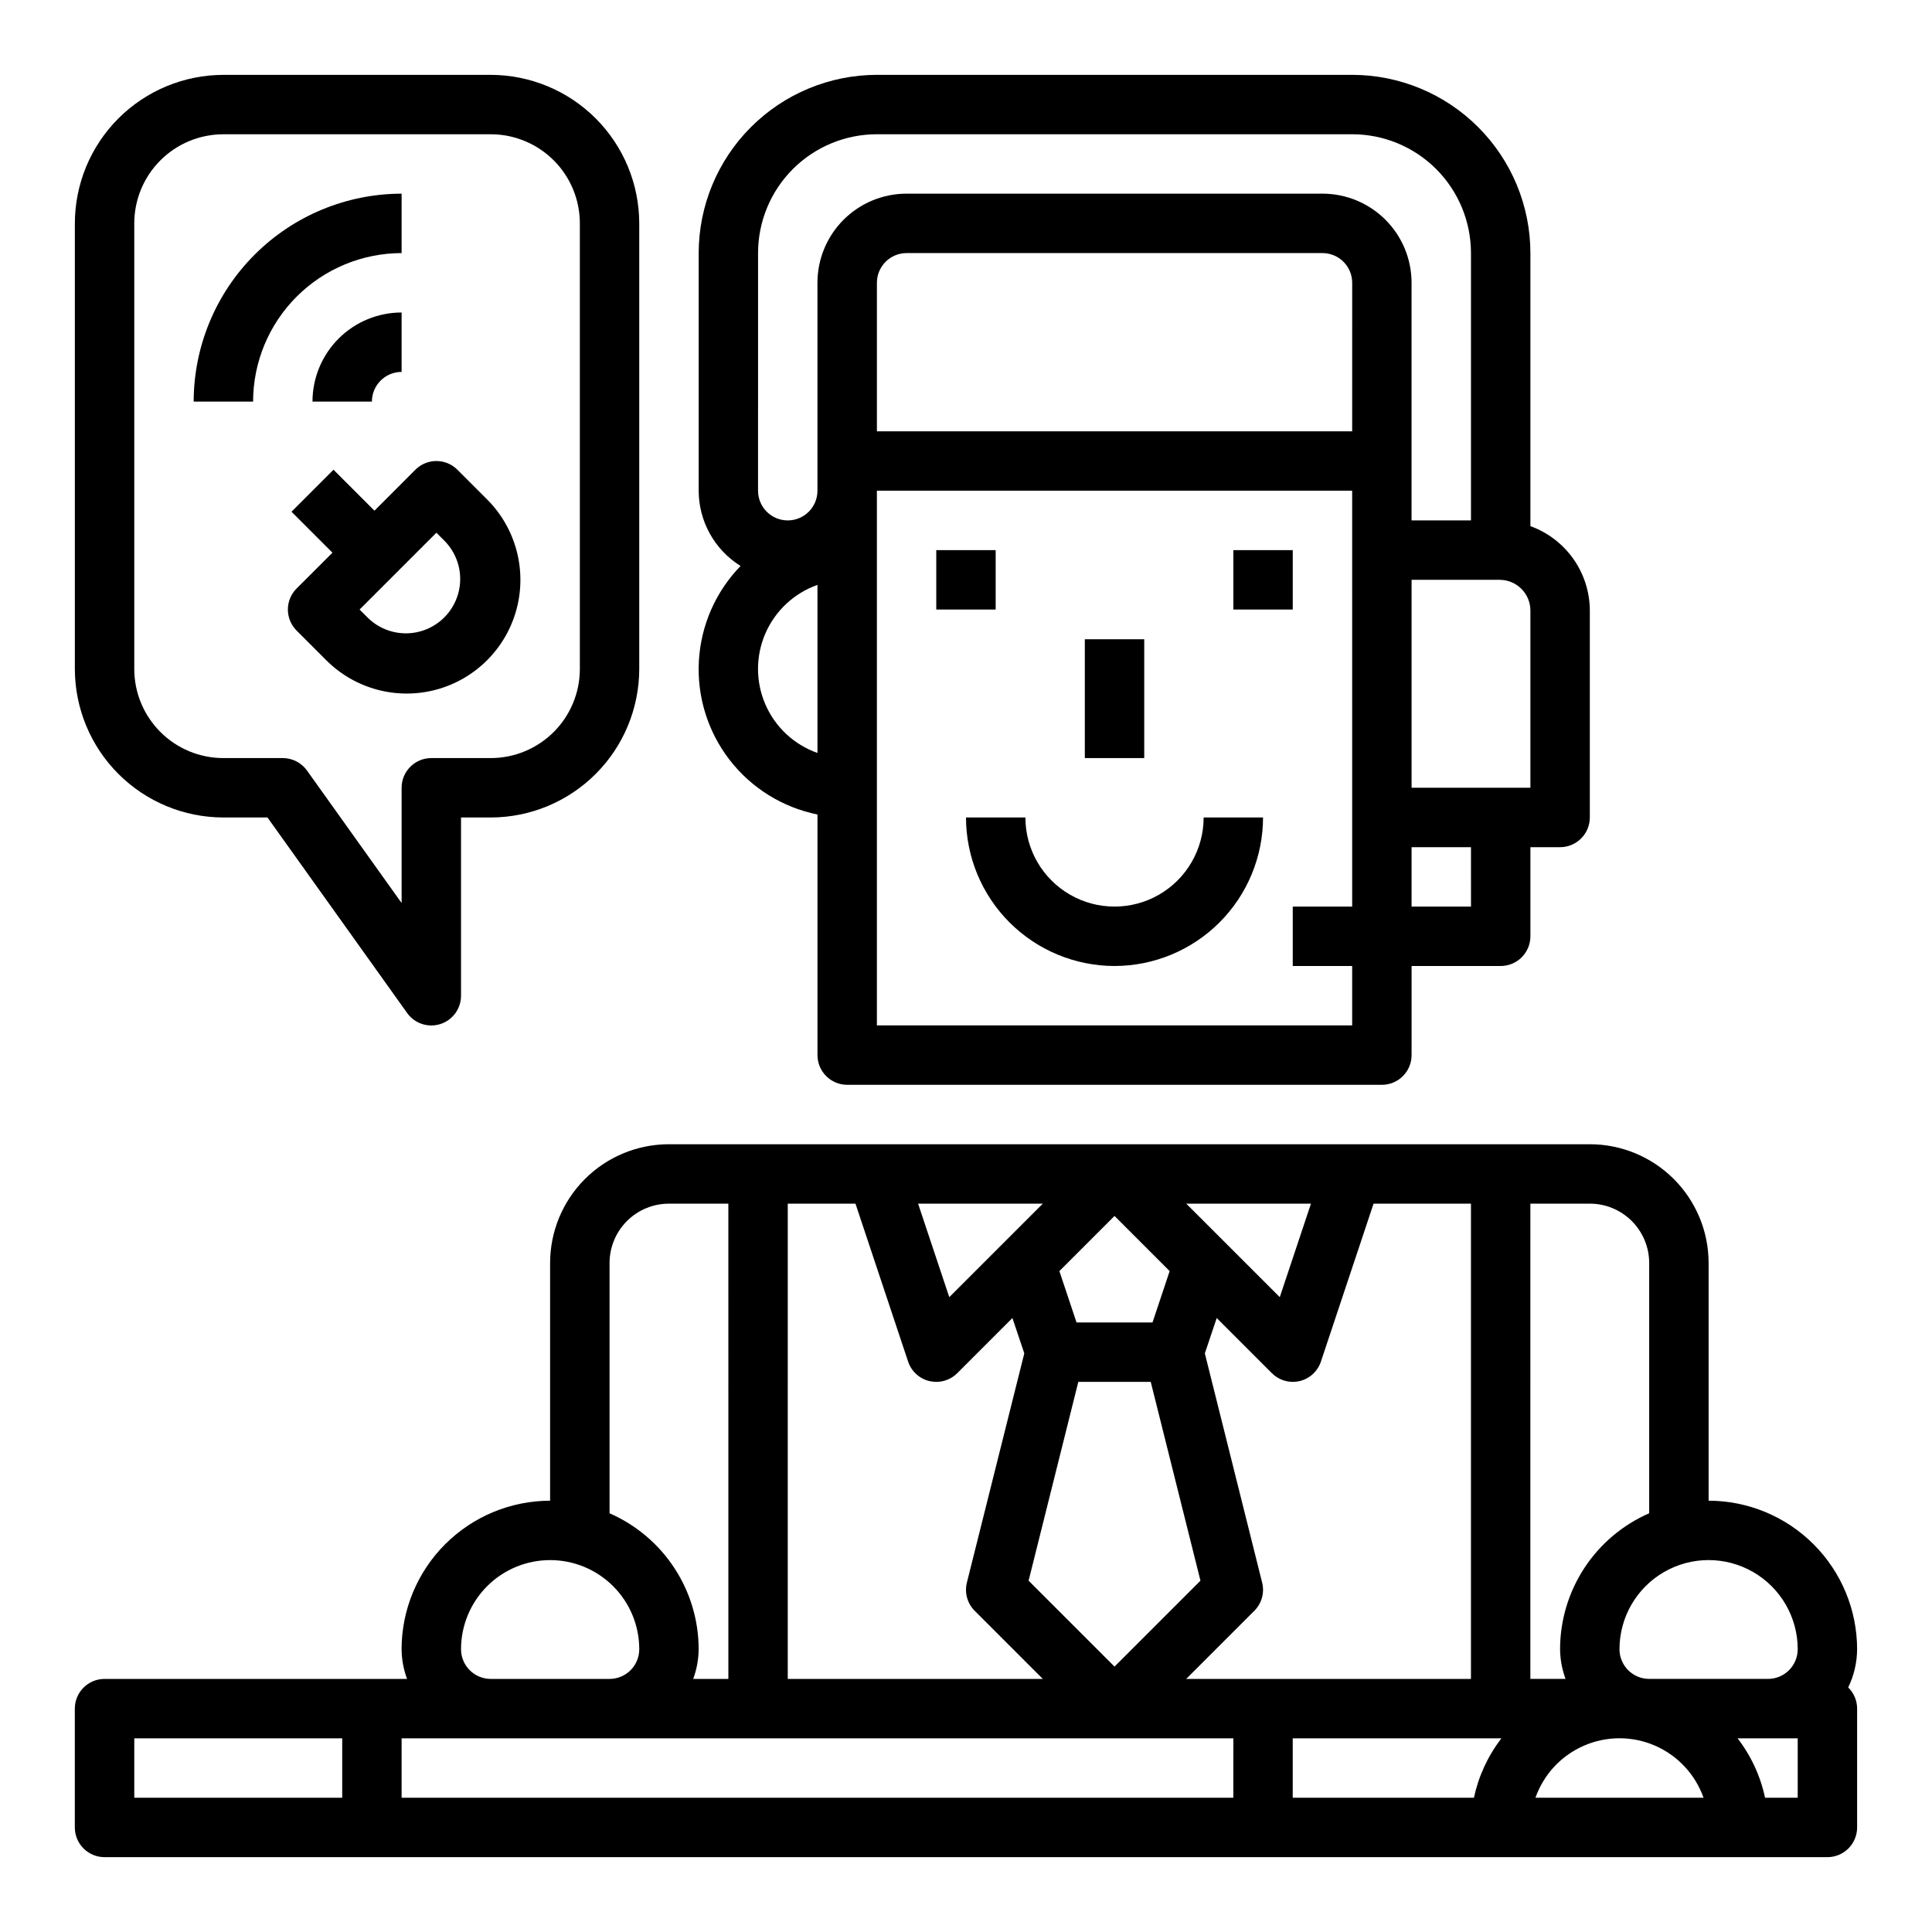<?xml version="1.0" encoding="UTF-8"?>
<!-- Uploaded to: SVG Find, www.svgrepo.com, Generator: SVG Find Mixer Tools -->
<svg fill="#000000" width="800px" height="800px" version="1.1" viewBox="144 144 512 512" xmlns="http://www.w3.org/2000/svg">
 <g>
  <path d="m470.85 289.79h15.742v15.742h-15.742z"/>
  <path d="m392.12 289.79h15.742v15.742h-15.742z"/>
  <path d="m360.64 359.85v63.762c0 2.09 0.832 4.09 2.309 5.566 1.477 1.477 3.477 2.309 5.566 2.309h141.7c2.086 0 4.09-0.832 5.566-2.309 1.477-1.477 2.305-3.477 2.305-5.566v-23.613h23.617c2.086 0 4.09-0.832 5.566-2.309 1.477-1.477 2.305-3.477 2.305-5.566v-23.613h7.871c2.09 0 4.09-0.832 5.566-2.309 1.477-1.477 2.309-3.477 2.309-5.566v-54.844c-0.016-4.891-1.535-9.66-4.352-13.66-2.816-3.996-6.793-7.035-11.395-8.695v-72.367c-0.012-12.523-4.992-24.531-13.848-33.383-8.855-8.855-20.859-13.836-33.383-13.852h-125.95c-12.523 0.016-24.531 4.996-33.383 13.852-8.855 8.852-13.836 20.859-13.852 33.383v62.977c0.016 8.117 4.211 15.656 11.102 19.945-6.586 6.777-10.508 15.703-11.047 25.137-0.535 9.434 2.348 18.746 8.121 26.227 5.773 7.481 14.051 12.625 23.312 14.496zm141.7 24.402h-15.746v15.742h15.742v15.742l-125.95 0.004v-141.7h125.95zm0-125.95h-125.95v-39.359c0-4.348 3.523-7.871 7.871-7.871h110.21c2.09 0 4.094 0.828 5.566 2.305 1.477 1.477 2.309 3.481 2.309 5.566zm31.488 125.95h-15.746v-15.742h15.742zm7.606-86.594-0.004 0.004c4.492 0.004 8.133 3.641 8.141 8.129v46.973h-31.488v-55.102zm-196.54-86.59c0-8.352 3.316-16.359 9.223-22.266s13.914-9.223 22.266-9.223h125.95c8.352 0 16.359 3.316 22.266 9.223 5.902 5.906 9.223 13.914 9.223 22.266v70.848h-15.746v-62.977c0-6.262-2.488-12.27-6.918-16.699-4.426-4.43-10.434-6.918-16.699-6.918h-110.21c-6.262 0-12.27 2.488-16.699 6.918-4.43 4.43-6.918 10.438-6.918 16.699v55.105c0 4.348-3.523 7.871-7.871 7.871s-7.871-3.523-7.871-7.871zm15.742 87.938v44.539c-6.18-2.18-11.176-6.832-13.793-12.844s-2.617-12.84 0-18.848c2.617-6.012 7.613-10.664 13.793-12.848z"/>
  <path d="m431.49 313.41h15.742v31.488h-15.742z"/>
  <path d="m439.36 400c10.434-0.016 20.438-4.164 27.816-11.543 7.379-7.379 11.531-17.383 11.543-27.82h-15.742c0 8.438-4.504 16.234-11.809 20.453-7.309 4.219-16.309 4.219-23.617 0-7.309-4.219-11.809-12.016-11.809-20.453h-15.742c0.012 10.438 4.16 20.441 11.539 27.82 7.379 7.379 17.383 11.527 27.82 11.543z"/>
  <path d="m596.8 541.7v-62.977c0-8.352-3.32-16.359-9.223-22.266-5.906-5.906-13.914-9.223-22.266-9.223h-244.04c-8.352 0-16.359 3.316-22.266 9.223-5.902 5.906-9.223 13.914-9.223 22.266v62.977c-10.434 0.012-20.438 4.164-27.816 11.543-7.379 7.379-11.531 17.383-11.543 27.816 0.027 2.688 0.516 5.352 1.449 7.871h-80.168c-4.348 0-7.875 3.527-7.875 7.875v31.488c0 2.086 0.832 4.09 2.309 5.566 1.477 1.473 3.477 2.305 5.566 2.305h456.58c2.086 0 4.09-0.832 5.566-2.305 1.473-1.477 2.305-3.481 2.305-5.566v-31.488c0.004-2.113-0.852-4.141-2.363-5.613 1.535-3.16 2.344-6.621 2.363-10.133-0.012-10.434-4.164-20.438-11.543-27.816-7.379-7.379-17.383-11.531-27.816-11.543zm-362.11 78.719h-55.105v-15.742h55.105zm256.73-157.44-8.266 24.781-24.789-24.781zm-29.285 99.918-22.773 22.773-22.773-22.773 13.176-52.688h19.191zm-22.773-96.66 14.609 14.617-4.543 13.609h-20.137l-4.543-13.609zm-19.004-3.258-24.789 24.781-8.266-24.781zm-67.59 0h17.941l13.949 41.848c0.859 2.59 3.004 4.551 5.66 5.18 0.594 0.133 1.199 0.199 1.809 0.203 2.09 0 4.09-0.832 5.566-2.309l14.609-14.609 3.148 9.359-15.215 60.758c-0.668 2.68 0.117 5.516 2.07 7.469l18.051 18.051h-67.59zm-47.23 15.742c0-4.176 1.656-8.18 4.609-11.133 2.953-2.953 6.957-4.609 11.133-4.609h15.742l0.004 125.95h-9.32c0.93-2.519 1.422-5.184 1.445-7.871-0.008-7.648-2.246-15.129-6.441-21.527-4.195-6.398-10.16-11.434-17.172-14.496zm-15.746 78.719c6.266 0 12.27 2.488 16.699 6.918 4.43 4.43 6.918 10.438 6.918 16.699 0 2.09-0.828 4.09-2.305 5.566-1.477 1.477-3.481 2.305-5.566 2.305h-31.488c-4.348 0-7.871-3.523-7.871-7.871 0-6.262 2.488-12.27 6.914-16.699 4.43-4.43 10.438-6.918 16.699-6.918zm181.05 62.977h-220.41v-15.742h220.42zm-12.484-31.488 18.051-18.051h0.004c1.953-1.953 2.738-4.789 2.07-7.469l-15.188-60.758 3.148-9.359 14.609 14.609h0.004c1.465 1.469 3.457 2.301 5.531 2.309 0.609 0 1.219-0.07 1.812-0.203 2.656-0.629 4.797-2.59 5.66-5.18l13.949-41.848h25.812v125.95zm76.25 31.488h-48.02v-15.742h55.309c-3.578 4.633-6.07 10.016-7.289 15.742zm14.957-157.44h15.746c4.176 0 8.18 1.656 11.133 4.609 2.949 2.953 4.609 6.957 4.609 11.133v66.312c-7.012 3.062-12.977 8.098-17.172 14.496-4.195 6.398-6.434 13.879-6.445 21.527 0.027 2.688 0.52 5.352 1.449 7.871h-9.32zm1.348 157.44v-0.004c2.18-6.18 6.832-11.176 12.844-13.793 6.012-2.617 12.84-2.617 18.852 0 6.008 2.617 10.66 7.613 12.844 13.793zm69.5-0.004h-8.656c-1.215-5.727-3.707-11.109-7.285-15.742h15.941zm-7.871-31.488h-31.488c-4.348 0-7.871-3.523-7.871-7.871 0-8.438 4.5-16.234 11.809-20.453 7.305-4.219 16.309-4.219 23.613 0 7.309 4.219 11.809 12.016 11.809 20.453 0 2.09-0.828 4.09-2.305 5.566-1.477 1.477-3.477 2.305-5.566 2.305z"/>
  <path d="m203.2 360.64h11.688l37 51.805v0.004c1.984 2.793 5.551 3.981 8.816 2.934 3.262-1.043 5.477-4.082 5.473-7.508v-47.234h7.871c10.434-0.012 20.438-4.16 27.816-11.539 7.379-7.379 11.531-17.383 11.543-27.82v-118.08c-0.012-10.438-4.164-20.441-11.543-27.82-7.379-7.379-17.383-11.527-27.816-11.543h-70.848c-10.438 0.016-20.441 4.164-27.82 11.543s-11.527 17.383-11.543 27.82v118.08c0.016 10.438 4.164 20.441 11.543 27.82s17.383 11.527 27.82 11.539zm-23.617-157.44c0-6.266 2.488-12.273 6.918-16.699 4.426-4.43 10.434-6.918 16.699-6.918h70.848c6.262 0 12.27 2.488 16.699 6.918 4.43 4.426 6.918 10.434 6.918 16.699v118.08c0 6.266-2.488 12.27-6.918 16.699-4.43 4.43-10.438 6.918-16.699 6.918h-15.746c-4.348 0-7.871 3.523-7.871 7.871v30.543l-25.078-35.117c-1.48-2.07-3.867-3.297-6.41-3.297h-15.742c-6.266 0-12.273-2.488-16.699-6.918-4.43-4.43-6.918-10.434-6.918-16.699z"/>
  <path d="m250.43 242.56v-15.746c-6.262 0-12.27 2.488-16.699 6.918-4.43 4.43-6.918 10.438-6.918 16.699h15.746c0-4.348 3.523-7.871 7.871-7.871z"/>
  <path d="m250.43 211.07v-15.746c-14.609 0.02-28.617 5.828-38.945 16.16-10.332 10.328-16.141 24.336-16.16 38.945h15.746c0.012-10.434 4.164-20.438 11.543-27.816 7.379-7.379 17.383-11.531 27.816-11.543z"/>
  <path d="m232.38 268.48-11.129 11.133 10.855 10.855-9.512 9.5c-3.07 3.074-3.07 8.059 0 11.133l7.871 7.871c7.613 7.613 18.711 10.586 29.109 7.801 10.402-2.789 18.523-10.91 21.312-21.312 2.785-10.398-0.188-21.496-7.801-29.109l-7.871-7.871c-3.074-3.074-8.059-3.074-11.133 0l-10.848 10.855zm27.27 16.695 2.305 2.305v0.004c3.508 3.66 4.832 8.898 3.484 13.785s-5.168 8.707-10.055 10.055c-4.887 1.348-10.125 0.023-13.785-3.484l-2.305-2.305z"/>
 </g>
</svg>